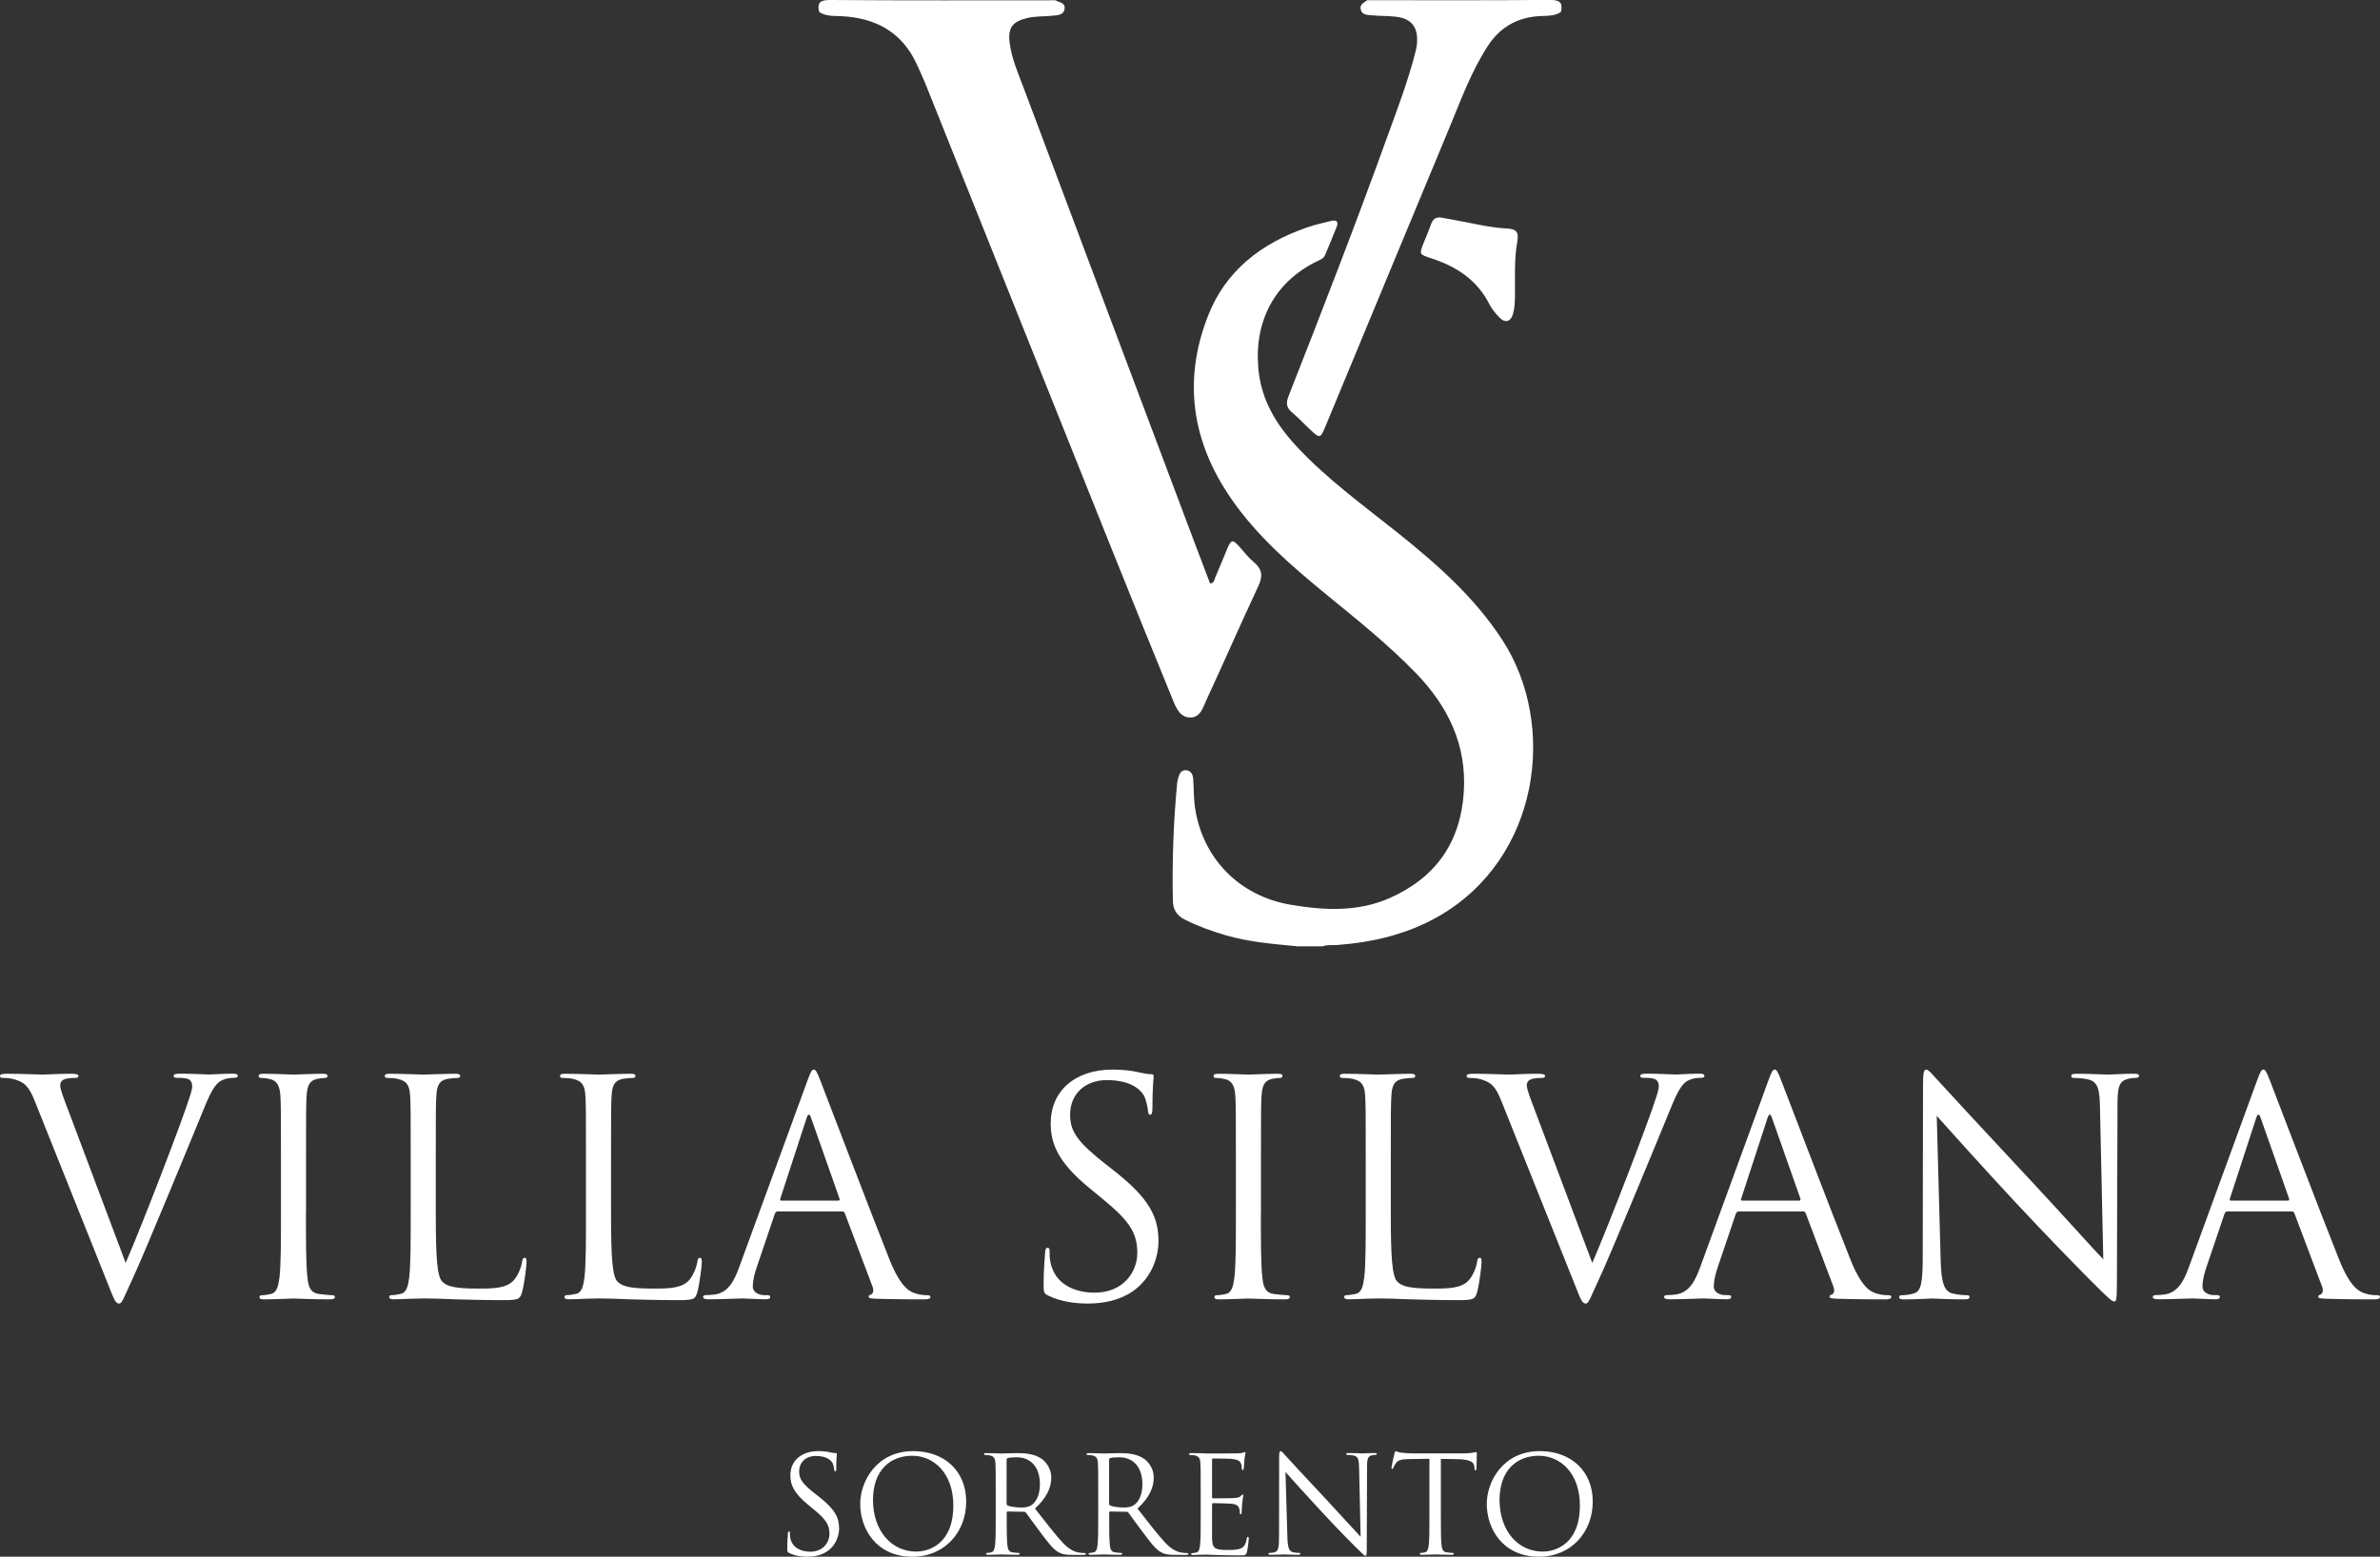 <?xml version="1.0" encoding="utf-8"?>
<!DOCTYPE svg PUBLIC "-//W3C//DTD SVG 1.1//EN" "http://www.w3.org/Graphics/SVG/1.1/DTD/svg11.dtd">
<svg version="1.1" id="Livello_1" xmlns="http://www.w3.org/2000/svg" xmlns:xlink="http://www.w3.org/1999/xlink" x="0px" y="0px"
     viewBox="0 0 2515 1645.5" enable-background="new 0 0 2515 1645.5" xml:space="preserve">
    <rect x="0" y="0" width="2515" height="1645.5" fill="#333333" stroke="none"/>
    <style>
    #Sorrento, #VillaSilvana, #Logo {
    fill: white;
    }
</style>
<g id="Sorrento">
	<path d="M834,1641.6c-2-1-2.1-1.6-2.1-5.4c0-7.1,0.6-12.8,0.7-15.1c0.1-1.6,0.4-2.3,1.1-2.3c0.9,0,1,0.4,1,1.6c0,1.3,0,3.3,0.4,5.3
		c2.1,10.5,11.5,14.5,21.1,14.5c13.7,0,20.3-9.8,20.3-18.9c0-9.8-4.1-15.5-16.4-25.6l-6.4-5.3c-15.1-12.4-18.5-21.2-18.5-30.9
		c0-15.2,11.4-25.6,29.5-25.6c5.5,0,9.7,0.6,13.2,1.4c2.7,0.6,3.8,0.7,5,0.7c1.1,0,1.4,0.3,1.4,1c0,0.7-0.6,5.4-0.6,15.1
		c0,2.3-0.3,3.3-1,3.3c-0.9,0-1-0.7-1.1-1.8c-0.1-1.7-1-5.5-1.8-7.1c-0.9-1.6-4.7-7.5-17.8-7.5c-9.8,0-17.5,6.1-17.5,16.5
		c0,8.1,3.7,13.2,17.4,23.9l4,3.1c16.8,13.2,20.8,22.1,20.8,33.4c0,5.8-2.3,16.6-12.1,23.6c-6.1,4.3-13.8,6-21.5,6
		C846.4,1645.5,839.9,1644.5,834,1641.6z"/>
	<path d="M965.1,1533.9c32,0,55.9,20.2,55.9,53.4c0,31.9-22.5,58.2-56.8,58.2c-39,0-55.2-30.3-55.2-55.9
		C909,1566.5,925.8,1533.9,965.1,1533.9z M968.1,1640.1c12.8,0,39.3-7.4,39.3-48.8c0-34.2-20.8-52.5-43.3-52.5
		c-23.8,0-41.6,15.7-41.6,46.8C922.6,1618.7,942.5,1640.1,968.1,1640.1z"/>
	<path d="M1052.2,1577.2c0-22.2,0-26.2-0.3-30.7c-0.3-4.8-1.4-7.1-6.1-8.1c-1.1-0.3-3.6-0.4-4.8-0.4c-0.6,0-1.1-0.3-1.1-0.9
		c0-0.9,0.7-1.1,2.3-1.1c6.4,0,15.4,0.4,16.1,0.4c1.6,0,12.4-0.4,16.8-0.4c9,0,18.5,0.9,26,6.3c3.6,2.6,9.8,9.5,9.8,19.4
		c0,10.5-4.4,21.1-17.2,32.9c11.7,14.9,21.3,27.6,29.6,36.4c7.7,8.1,13.8,9.7,17.4,10.2c2.7,0.4,4.7,0.4,5.5,0.4
		c0.7,0,1.3,0.4,1.3,0.9c0,0.9-0.9,1.1-3.4,1.1h-10.1c-8,0-11.5-0.7-15.2-2.7c-6.1-3.3-11.1-10.2-19.2-20.9
		c-6-7.8-12.7-17.4-15.5-21.1c-0.6-0.6-1-0.9-1.8-0.9l-17.5-0.3c-0.7,0-1,0.4-1,1.1v3.4c0,13.7,0,24.9,0.7,30.9
		c0.4,4.1,1.3,7.3,5.5,7.8c2,0.3,5.1,0.6,6.4,0.6c0.9,0,1.1,0.4,1.1,0.9c0,0.7-0.7,1.1-2.3,1.1c-7.8,0-16.8-0.4-17.5-0.4
		c-0.1,0-9.1,0.4-13.4,0.4c-1.6,0-2.3-0.3-2.3-1.1c0-0.4,0.3-0.9,1.1-0.9c1.3,0,3-0.3,4.3-0.6c2.8-0.6,3.6-3.7,4.1-7.8
		c0.7-6,0.7-17.2,0.7-30.9V1577.2z M1063.6,1589.5c0,0.7,0.3,1.3,1,1.7c2.1,1.3,8.7,2.3,14.9,2.3c3.4,0,7.4-0.4,10.7-2.7
		c5-3.4,8.7-11.1,8.7-21.9c0-17.8-9.4-28.5-24.6-28.5c-4.3,0-8.1,0.4-9.5,0.9c-0.7,0.3-1.1,0.9-1.1,1.7V1589.5z"/>
	<path d="M1160.5,1577.2c0-22.2,0-26.2-0.3-30.7c-0.3-4.8-1.4-7.1-6.1-8.1c-1.1-0.3-3.6-0.4-4.8-0.4c-0.6,0-1.1-0.3-1.1-0.9
		c0-0.9,0.7-1.1,2.3-1.1c6.4,0,15.4,0.4,16.1,0.4c1.6,0,12.4-0.4,16.8-0.4c9,0,18.5,0.9,26,6.3c3.6,2.6,9.8,9.5,9.8,19.4
		c0,10.5-4.4,21.1-17.2,32.9c11.7,14.9,21.3,27.6,29.6,36.4c7.7,8.1,13.8,9.7,17.4,10.2c2.7,0.4,4.7,0.4,5.5,0.4
		c0.7,0,1.3,0.4,1.3,0.9c0,0.9-0.9,1.1-3.4,1.1h-10.1c-8,0-11.5-0.7-15.2-2.7c-6.1-3.3-11.1-10.2-19.2-20.9
		c-6-7.8-12.7-17.4-15.5-21.1c-0.6-0.6-1-0.9-1.8-0.9l-17.5-0.3c-0.7,0-1,0.4-1,1.1v3.4c0,13.7,0,24.9,0.7,30.9
		c0.4,4.1,1.3,7.3,5.5,7.8c2,0.3,5.1,0.6,6.4,0.6c0.9,0,1.1,0.4,1.1,0.9c0,0.7-0.7,1.1-2.3,1.1c-7.8,0-16.8-0.4-17.5-0.4
		c-0.1,0-9.1,0.4-13.4,0.4c-1.6,0-2.3-0.3-2.3-1.1c0-0.4,0.3-0.9,1.1-0.9c1.3,0,3-0.3,4.3-0.6c2.8-0.6,3.6-3.7,4.1-7.8
		c0.7-6,0.7-17.2,0.7-30.9V1577.2z M1171.9,1589.5c0,0.7,0.3,1.3,1,1.7c2.1,1.3,8.7,2.3,14.9,2.3c3.4,0,7.4-0.4,10.7-2.7
		c5-3.4,8.7-11.1,8.7-21.9c0-17.8-9.4-28.5-24.6-28.5c-4.3,0-8.1,0.4-9.5,0.9c-0.7,0.3-1.1,0.9-1.1,1.7V1589.5z"/>
	<path d="M1268.8,1577.2c0-22.2,0-26.2-0.3-30.7c-0.3-4.8-1.4-7.1-6.1-8.1c-1.1-0.3-3.6-0.4-4.8-0.4c-0.6,0-1.1-0.3-1.1-0.9
		c0-0.9,0.7-1.1,2.3-1.1c3.3,0,7.1,0,10.2,0.1l5.8,0.3c1,0,29.3,0,32.6-0.1c2.7-0.1,5-0.4,6.1-0.7c0.7-0.1,1.3-0.7,2-0.7
		c0.4,0,0.6,0.6,0.6,1.3c0,1-0.7,2.7-1.1,6.7c-0.1,1.4-0.4,7.7-0.7,9.4c-0.1,0.7-0.4,1.6-1,1.6c-0.9,0-1.1-0.7-1.1-1.9
		c0-1-0.1-3.4-0.9-5.1c-1-2.3-2.4-4-10.1-4.8c-2.4-0.3-17.9-0.4-19.5-0.4c-0.6,0-0.9,0.4-0.9,1.4v39.3c0,1,0.1,1.4,0.9,1.4
		c1.9,0,19.4,0,22.6-0.3c3.4-0.3,5.4-0.6,6.7-2c1-1.1,1.6-1.8,2.1-1.8c0.4,0,0.7,0.3,0.7,1.1c0,0.9-0.7,3.3-1.1,8
		c-0.3,2.8-0.6,8.1-0.6,9.1c0,1.1,0,2.7-1,2.7c-0.7,0-1-0.6-1-1.3c0-1.4,0-2.8-0.6-4.7c-0.6-2-1.9-4.4-7.4-5
		c-3.8-0.4-17.9-0.7-20.3-0.7c-0.7,0-1,0.4-1,1v12.5c0,4.8-0.1,21.3,0,24.3c0.4,9.8,2.6,11.7,16.5,11.7c3.7,0,10,0,13.7-1.6
		c3.7-1.6,5.4-4.4,6.4-10.2c0.3-1.6,0.6-2.1,1.3-2.1c0.9,0,0.9,1.1,0.9,2.1c0,1.1-1.1,10.8-1.9,13.8c-1,3.7-2.1,3.7-7.7,3.7
		c-10.7,0-18.5-0.3-24-0.4c-5.5-0.3-9-0.4-11.1-0.4c-0.3,0-2.7,0-5.7,0.1c-2.8,0-6.1,0.3-8.3,0.3c-1.6,0-2.3-0.3-2.3-1.1
		c0-0.4,0.3-0.9,1.1-0.9c1.3,0,3-0.3,4.3-0.6c2.8-0.6,3.6-3.7,4.1-7.8c0.7-6,0.7-17.2,0.7-30.9V1577.2z"/>
	<path d="M1360.4,1624.1c0.3,11.7,1.7,15.4,5.5,16.5c2.7,0.7,5.8,0.9,7.1,0.9c0.7,0,1.1,0.3,1.1,0.9c0,0.9-0.9,1.1-2.6,1.1
		c-8.1,0-13.8-0.4-15.1-0.4c-1.3,0-7.3,0.4-13.7,0.4c-1.4,0-2.3-0.1-2.3-1.1c0-0.6,0.4-0.9,1.1-0.9c1.1,0,3.7-0.1,5.8-0.9
		c3.6-1,4.3-5.1,4.3-18.1l0.1-81.5c0-5.5,0.4-7.1,1.6-7.1s3.6,3.1,5,4.6c2.1,2.4,23.3,25.3,45.3,48.8c14.1,15.1,29.6,32.4,34.2,37.1
		l-1.6-72.3c-0.1-9.3-1.1-12.4-5.5-13.5c-2.6-0.6-5.8-0.7-7-0.7c-1,0-1.1-0.4-1.1-1c0-0.9,1.1-1,2.8-1c6.4,0,13.2,0.4,14.8,0.4
		s6.3-0.4,12.1-0.4c1.6,0,2.6,0.1,2.6,1c0,0.6-0.6,1-1.6,1c-0.7,0-1.7,0-3.4,0.4c-4.7,1-5.3,4.1-5.3,12.7l-0.3,83.4
		c0,9.4-0.3,10.1-1.3,10.1c-1.1,0-2.8-1.6-10.4-9.1c-1.6-1.4-22.1-22.3-37.1-38.6c-16.5-17.8-32.6-35.7-37.1-40.8L1360.4,1624.1z"/>
	<path d="M1522.6,1602.2c0,13.7,0,24.9,0.7,30.9c0.4,4.1,1.3,7.3,5.5,7.8c2,0.3,5.1,0.6,6.4,0.6c0.9,0,1.1,0.4,1.1,0.9
		c0,0.7-0.7,1.1-2.3,1.1c-7.8,0-16.8-0.4-17.5-0.4c-0.7,0-9.7,0.4-13.9,0.4c-1.6,0-2.3-0.3-2.3-1.1c0-0.4,0.3-0.9,1.1-0.9
		c1.3,0,3-0.3,4.3-0.6c2.8-0.6,3.6-3.7,4.1-7.8c0.7-6,0.7-17.2,0.7-30.9V1542l-21.1,0.3c-8.8,0.1-12.2,1.1-14.5,4.6
		c-1.6,2.4-2,3.4-2.4,4.4c-0.4,1.1-0.9,1.4-1.4,1.4c-0.4,0-0.7-0.4-0.7-1.3c0-1.4,2.8-13.7,3.1-14.8c0.3-0.9,0.9-2.7,1.4-2.7
		c1,0,2.4,1.4,6.3,1.7c4.1,0.4,9.5,0.7,11.2,0.7h53.4c4.6,0,7.8-0.3,10.1-0.7c2.1-0.3,3.4-0.7,4-0.7c0.7,0,0.7,0.9,0.7,1.7
		c0,4.3-0.4,14.1-0.4,15.7c0,1.3-0.4,1.9-1,1.9c-0.7,0-1-0.4-1.1-2.4l-0.1-1.6c-0.4-4.3-3.8-7.5-17.5-7.8l-17.9-0.3V1602.2z"/>
	<path d="M1627.2,1533.9c32,0,55.9,20.2,55.9,53.4c0,31.9-22.5,58.2-56.8,58.2c-39,0-55.2-30.3-55.2-55.9
		C1571.1,1566.5,1587.9,1533.9,1627.2,1533.9z M1630.2,1640.1c12.8,0,39.3-7.4,39.3-48.8c0-34.2-20.8-52.5-43.3-52.5
		c-23.8,0-41.6,15.7-41.6,46.8C1584.7,1618.7,1604.6,1640.1,1630.2,1640.1z"/>
</g>
<g id="VillaSilvana">
	<path d="M132.8,1335c18.3-42.3,60.6-152.4,67.5-175.1c1.6-4.7,2.8-9.1,2.8-12c0-2.5-0.9-5.7-4.1-7.3c-3.8-1.3-8.5-1.3-12-1.3
		c-1.9,0-3.5-0.3-3.5-1.9c0-1.9,1.9-2.5,6.9-2.5c12.6,0,27.1,0.9,30.9,0.9c1.9,0,15.5-0.9,24.6-0.9c3.5,0,5.4,0.6,5.4,2.2
		s-1.3,2.2-3.8,2.2c-2.2,0-9.1,0-15.1,3.8c-4.1,2.8-8.8,8.2-17.3,29.7c-3.5,8.8-19.2,46.7-35.3,85.5c-19.2,46.1-33.4,80.1-40.7,95.6
		c-8.8,18.9-10.1,24-13.2,24c-3.8,0-5.4-4.4-11.4-19.6L37.2,1165c-6.9-17.7-11.7-21.1-22.7-24.3c-4.7-1.3-10.1-1.3-12-1.3
		c-1.9,0-2.5-0.9-2.5-2.2c0-1.9,3.2-2.2,8.2-2.2c15.1,0,33.1,0.9,36.9,0.9c3.2,0,17.3-0.9,29.3-0.9c5.7,0,8.5,0.6,8.5,2.2
		s-0.9,2.2-3.2,2.2c-3.5,0-9.1,0.3-12,1.6c-3.5,1.6-4.1,4.1-4.1,6.3c0,4.1,3.8,13.9,8.5,26.2L132.8,1335z"/>
	<path d="M323.3,1282c0,30.3,0,55.2,1.6,68.5c0.9,9.1,2.8,16.1,12.3,17.3c4.4,0.6,11.4,1.3,14.2,1.3c1.9,0,2.5,0.9,2.5,1.9
		c0,1.6-1.6,2.5-5,2.5c-17.3,0-37.2-0.9-38.8-0.9s-21.5,0.9-30.9,0.9c-3.5,0-5-0.6-5-2.5c0-0.9,0.6-1.9,2.5-1.9
		c2.8,0,6.6-0.6,9.5-1.3c6.3-1.3,7.9-8.2,9.1-17.3c1.6-13.2,1.6-38.2,1.6-68.5v-55.5c0-49.2,0-58-0.6-68.1
		c-0.6-10.7-3.8-16.1-10.7-17.7c-3.5-0.9-7.6-1.3-9.8-1.3c-1.3,0-2.5-0.6-2.5-1.9c0-1.9,1.6-2.5,5-2.5c10.4,0,30.3,0.9,31.9,0.9
		s21.5-0.9,30.9-0.9c3.5,0,5,0.6,5,2.5c0,1.3-1.3,1.9-2.5,1.9c-2.2,0-4.1,0.3-7.9,0.9c-8.5,1.6-11,6.9-11.7,18
		c-0.6,10.1-0.6,18.9-0.6,68.1V1282z"/>
	<path d="M460.5,1282.6c0,46.4,1.3,66.6,6.9,72.2c5,5,13.2,7.3,37.9,7.3c16.7,0,30.6-0.3,38.2-9.5c4.1-5,7.3-12.9,8.2-18.9
		c0.3-2.5,0.9-4.1,2.8-4.1c1.6,0,1.9,1.3,1.9,4.7c0,3.5-2.2,22.4-4.7,31.5c-2.2,7.3-3.2,8.5-19.9,8.5c-22.7,0-39.1-0.6-52.4-0.9
		c-13.2-0.6-23-0.9-32.2-0.9c-1.3,0-6.6,0.3-12.9,0.3c-6.3,0.3-13.2,0.6-18,0.6c-3.5,0-5-0.6-5-2.5c0-0.9,0.6-1.9,2.5-1.9
		c2.8,0,6.6-0.6,9.5-1.3c6.3-1.3,7.9-8.2,9.1-17.3c1.6-13.2,1.6-38.2,1.6-68.5v-55.5c0-49.2,0-58-0.6-68.1
		c-0.6-10.7-3.2-15.8-13.6-18c-2.5-0.6-7.9-0.9-10.7-0.9c-1.3,0-2.5-0.6-2.5-1.9c0-1.9,1.6-2.5,5-2.5c14.2,0,34.1,0.9,35.6,0.9
		s24.6-0.9,34.1-0.9c3.5,0,5,0.6,5,2.5c0,1.3-1.3,1.9-2.5,1.9c-2.2,0-6.6,0.3-10.4,0.9c-9.1,1.6-11.7,6.9-12.3,18
		c-0.6,10.1-0.6,18.9-0.6,68.1V1282.6z"/>
	<path d="M645.7,1282.6c0,46.4,1.3,66.6,6.9,72.2c5,5,13.2,7.3,37.9,7.3c16.7,0,30.6-0.3,38.2-9.5c4.1-5,7.3-12.9,8.2-18.9
		c0.3-2.5,0.9-4.1,2.8-4.1c1.6,0,1.9,1.3,1.9,4.7c0,3.5-2.2,22.4-4.7,31.5c-2.2,7.3-3.2,8.5-19.9,8.5c-22.7,0-39.1-0.6-52.4-0.9
		c-13.2-0.6-23-0.9-32.2-0.9c-1.3,0-6.6,0.3-12.9,0.3c-6.3,0.3-13.2,0.6-18,0.6c-3.5,0-5-0.6-5-2.5c0-0.9,0.6-1.9,2.5-1.9
		c2.8,0,6.6-0.6,9.5-1.3c6.3-1.3,7.9-8.2,9.1-17.3c1.6-13.2,1.6-38.2,1.6-68.5v-55.5c0-49.2,0-58-0.6-68.1
		c-0.6-10.7-3.2-15.8-13.6-18c-2.5-0.6-7.9-0.9-10.7-0.9c-1.3,0-2.5-0.6-2.5-1.9c0-1.9,1.6-2.5,5-2.5c14.2,0,34.1,0.9,35.6,0.9
		c1.6,0,24.6-0.9,34.1-0.9c3.5,0,5,0.6,5,2.5c0,1.3-1.3,1.9-2.5,1.9c-2.2,0-6.6,0.3-10.4,0.9c-9.1,1.6-11.7,6.9-12.3,18
		c-0.6,10.1-0.6,18.9-0.6,68.1V1282.6z"/>
	<path d="M853,1142.9c3.8-10.4,5-12.3,6.9-12.3s3.2,1.6,6.9,11.4c4.7,12,54.3,142.3,73.5,190.2c11.4,28.1,20.5,33.1,27.1,35
		c4.7,1.6,9.5,1.9,12.6,1.9c1.9,0,3.2,0.3,3.2,1.9c0,1.9-2.8,2.5-6.3,2.5c-4.7,0-27.8,0-49.5-0.6c-6-0.3-9.5-0.3-9.5-2.2
		c0-1.3,0.9-1.9,2.2-2.2c1.9-0.6,3.8-3.5,1.9-8.5l-29.3-77.6c-0.6-1.3-1.3-1.9-2.8-1.9H822c-1.6,0-2.5,0.9-3.2,2.5l-18.9,55.8
		c-2.8,7.9-4.4,15.5-4.4,21.1c0,6.3,6.6,9.1,12,9.1h3.2c2.2,0,3.2,0.6,3.2,1.9c0,1.9-1.9,2.5-4.7,2.5c-7.6,0-21.1-0.9-24.6-0.9
		c-3.5,0-20.8,0.9-35.6,0.9c-4.1,0-6-0.6-6-2.5c0-1.3,1.3-1.9,2.8-1.9c2.2,0,6.6-0.3,9.1-0.6c14.5-1.9,20.8-13.9,26.5-29.7
		L853,1142.9z M885.8,1269.1c1.6,0,1.6-0.9,1.3-2.2l-30-85.2c-1.6-4.7-3.2-4.7-4.7,0l-27.8,85.2c-0.6,1.6,0,2.2,0.9,2.2H885.8z"/>
	<path d="M1107.5,1369.4c-4.4-2.2-4.7-3.5-4.7-12c0-15.8,1.3-28.4,1.6-33.4c0.3-3.5,0.9-5,2.5-5c1.9,0,2.2,0.9,2.2,3.5
		c0,2.8,0,7.3,0.9,11.7c4.7,23.3,25.6,32.2,46.7,32.2c30.3,0,45.1-21.8,45.1-42c0-21.8-9.1-34.4-36.3-56.8l-14.2-11.7
		c-33.4-27.4-41-47-41-68.5c0-33.8,25.2-56.8,65.3-56.8c12.3,0,21.5,1.3,29.3,3.2c6,1.3,8.5,1.6,11,1.6c2.5,0,3.2,0.6,3.2,2.2
		s-1.3,12-1.3,33.4c0,5-0.6,7.3-2.2,7.3c-1.9,0-2.2-1.6-2.5-4.1c-0.3-3.8-2.2-12.3-4.1-15.8c-1.9-3.5-10.4-16.7-39.4-16.7
		c-21.8,0-38.8,13.6-38.8,36.6c0,18,8.2,29.3,38.5,53l8.8,6.9c37.2,29.3,46.1,48.9,46.1,74.1c0,12.9-5,36.9-26.8,52.4
		c-13.6,9.5-30.6,13.2-47.6,13.2C1135,1377.9,1120.5,1375.7,1107.5,1369.4z"/>
	<path d="M1332.4,1282c0,30.3,0,55.2,1.6,68.5c0.9,9.1,2.8,16.1,12.3,17.3c4.4,0.6,11.4,1.3,14.2,1.3c1.9,0,2.5,0.9,2.5,1.9
		c0,1.6-1.6,2.5-5,2.5c-17.3,0-37.2-0.9-38.8-0.9c-1.6,0-21.5,0.9-30.9,0.9c-3.5,0-5-0.6-5-2.5c0-0.9,0.6-1.9,2.5-1.9
		c2.8,0,6.6-0.6,9.5-1.3c6.3-1.3,7.9-8.2,9.1-17.3c1.6-13.2,1.6-38.2,1.6-68.5v-55.5c0-49.2,0-58-0.6-68.1
		c-0.6-10.7-3.8-16.1-10.7-17.7c-3.5-0.9-7.6-1.3-9.8-1.3c-1.3,0-2.5-0.6-2.5-1.9c0-1.9,1.6-2.5,5-2.5c10.4,0,30.3,0.9,31.9,0.9
		c1.6,0,21.5-0.9,30.9-0.9c3.5,0,5,0.6,5,2.5c0,1.3-1.3,1.9-2.5,1.9c-2.2,0-4.1,0.3-7.9,0.9c-8.5,1.6-11,6.9-11.7,18
		c-0.6,10.1-0.6,18.9-0.6,68.1V1282z"/>
	<path d="M1469.7,1282.6c0,46.4,1.3,66.6,6.9,72.2c5,5,13.2,7.3,37.9,7.3c16.7,0,30.6-0.3,38.2-9.5c4.1-5,7.3-12.9,8.2-18.9
		c0.3-2.5,0.9-4.1,2.8-4.1c1.6,0,1.9,1.3,1.9,4.7c0,3.5-2.2,22.4-4.7,31.5c-2.2,7.3-3.2,8.5-19.9,8.5c-22.7,0-39.1-0.6-52.4-0.9
		c-13.2-0.6-23-0.9-32.2-0.9c-1.3,0-6.6,0.3-12.9,0.3c-6.3,0.3-13.2,0.6-18,0.6c-3.5,0-5-0.6-5-2.5c0-0.9,0.6-1.9,2.5-1.9
		c2.8,0,6.6-0.6,9.5-1.3c6.3-1.3,7.9-8.2,9.1-17.3c1.6-13.2,1.6-38.2,1.6-68.5v-55.5c0-49.2,0-58-0.6-68.1
		c-0.6-10.7-3.2-15.8-13.6-18c-2.5-0.6-7.9-0.9-10.7-0.9c-1.3,0-2.5-0.6-2.5-1.9c0-1.9,1.6-2.5,5-2.5c14.2,0,34.1,0.9,35.6,0.9
		s24.6-0.9,34.1-0.9c3.5,0,5,0.6,5,2.5c0,1.3-1.3,1.9-2.5,1.9c-2.2,0-6.6,0.3-10.4,0.9c-9.1,1.6-11.7,6.9-12.3,18
		c-0.6,10.1-0.6,18.9-0.6,68.1V1282.6z"/>
	<path d="M1682.6,1335c18.3-42.3,60.6-152.4,67.5-175.1c1.6-4.7,2.8-9.1,2.8-12c0-2.5-0.9-5.7-4.1-7.3c-3.8-1.3-8.5-1.3-12-1.3
		c-1.9,0-3.5-0.3-3.5-1.9c0-1.9,1.9-2.5,6.9-2.5c12.6,0,27.1,0.9,30.9,0.9c1.9,0,15.5-0.9,24.6-0.9c3.5,0,5.4,0.6,5.4,2.2
		s-1.3,2.2-3.8,2.2c-2.2,0-9.1,0-15.1,3.8c-4.1,2.8-8.8,8.2-17.3,29.7c-3.5,8.8-19.2,46.7-35.3,85.5c-19.2,46.1-33.4,80.1-40.7,95.6
		c-8.8,18.9-10.1,24-13.2,24c-3.8,0-5.4-4.4-11.4-19.6L1587,1165c-6.9-17.7-11.7-21.1-22.7-24.3c-4.7-1.3-10.1-1.3-12-1.3
		s-2.5-0.9-2.5-2.2c0-1.9,3.2-2.2,8.2-2.2c15.1,0,33.1,0.9,36.9,0.9c3.2,0,17.3-0.9,29.3-0.9c5.7,0,8.5,0.6,8.5,2.2
		s-0.9,2.2-3.2,2.2c-3.5,0-9.1,0.3-12,1.6c-3.5,1.6-4.1,4.1-4.1,6.3c0,4.1,3.8,13.9,8.5,26.2L1682.6,1335z"/>
	<path d="M1868.4,1142.9c3.8-10.4,5-12.3,6.9-12.3s3.2,1.6,6.9,11.4c4.7,12,54.3,142.3,73.5,190.2c11.4,28.1,20.5,33.1,27.1,35
		c4.7,1.6,9.5,1.9,12.6,1.9c1.9,0,3.2,0.3,3.2,1.9c0,1.9-2.8,2.5-6.3,2.5c-4.7,0-27.8,0-49.5-0.6c-6-0.3-9.5-0.3-9.5-2.2
		c0-1.3,0.9-1.9,2.2-2.2c1.9-0.6,3.8-3.5,1.9-8.5l-29.3-77.6c-0.6-1.3-1.3-1.9-2.8-1.9h-67.8c-1.6,0-2.5,0.9-3.2,2.5l-18.9,55.8
		c-2.8,7.9-4.4,15.5-4.4,21.1c0,6.3,6.6,9.1,12,9.1h3.2c2.2,0,3.2,0.6,3.2,1.9c0,1.9-1.9,2.5-4.7,2.5c-7.6,0-21.1-0.9-24.6-0.9
		c-3.5,0-20.8,0.9-35.6,0.9c-4.1,0-6-0.6-6-2.5c0-1.3,1.3-1.9,2.8-1.9c2.2,0,6.6-0.3,9.1-0.6c14.5-1.9,20.8-13.9,26.5-29.7
		L1868.4,1142.9z M1901.2,1269.1c1.6,0,1.6-0.9,1.3-2.2l-30-85.2c-1.6-4.7-3.2-4.7-4.7,0l-27.8,85.2c-0.6,1.6,0,2.2,0.9,2.2H1901.2z
		"/>
	<path d="M2050.7,1330.6c0.6,25.9,3.8,34.1,12.3,36.6c6,1.6,12.9,1.9,15.8,1.9c1.6,0,2.5,0.6,2.5,1.9c0,1.9-1.9,2.5-5.7,2.5
		c-18,0-30.6-0.9-33.4-0.9s-16.1,0.9-30.3,0.9c-3.2,0-5-0.3-5-2.5c0-1.3,0.9-1.9,2.5-1.9c2.5,0,8.2-0.3,12.9-1.9
		c7.9-2.2,9.5-11.4,9.5-40.1l0.3-180.7c0-12.3,0.9-15.8,3.5-15.8c2.5,0,7.9,6.9,11,10.1c4.7,5.4,51.7,56.1,100.3,108.2
		c31.2,33.4,65.6,71.9,75.7,82.3l-3.5-160.2c-0.3-20.5-2.5-27.4-12.3-30c-5.7-1.3-12.9-1.6-15.5-1.6c-2.2,0-2.5-0.9-2.5-2.2
		c0-1.9,2.5-2.2,6.3-2.2c14.2,0,29.3,0.9,32.8,0.9c3.5,0,13.9-0.9,26.8-0.9c3.5,0,5.7,0.3,5.7,2.2c0,1.3-1.3,2.2-3.5,2.2
		c-1.6,0-3.8,0-7.6,0.9c-10.4,2.2-11.7,9.1-11.7,28.1l-0.6,184.9c0,20.8-0.6,22.4-2.8,22.4c-2.5,0-6.3-3.5-23-20.2
		c-3.5-3.2-48.9-49.5-82.3-85.5c-36.6-39.4-72.2-79.2-82.3-90.5L2050.7,1330.6z"/>
	<path d="M2384.8,1142.9c3.8-10.4,5-12.3,6.9-12.3s3.2,1.6,6.9,11.4c4.7,12,54.3,142.3,73.5,190.2c11.4,28.1,20.5,33.1,27.1,35
		c4.7,1.6,9.5,1.9,12.6,1.9c1.9,0,3.2,0.3,3.2,1.9c0,1.9-2.8,2.5-6.3,2.5c-4.7,0-27.8,0-49.5-0.6c-6-0.3-9.5-0.3-9.5-2.2
		c0-1.3,0.9-1.9,2.2-2.2c1.9-0.6,3.8-3.5,1.9-8.5l-29.3-77.6c-0.6-1.3-1.3-1.9-2.8-1.9h-67.8c-1.6,0-2.5,0.9-3.2,2.5l-18.9,55.8
		c-2.8,7.9-4.4,15.5-4.4,21.1c0,6.3,6.6,9.1,12,9.1h3.2c2.2,0,3.2,0.6,3.2,1.9c0,1.9-1.9,2.5-4.7,2.5c-7.6,0-21.1-0.9-24.6-0.9
		c-3.5,0-20.8,0.9-35.6,0.9c-4.1,0-6-0.6-6-2.5c0-1.3,1.3-1.9,2.8-1.9c2.2,0,6.6-0.3,9.1-0.6c14.5-1.9,20.8-13.9,26.5-29.7
		L2384.8,1142.9z M2417.6,1269.1c1.6,0,1.6-0.9,1.3-2.2l-30-85.2c-1.6-4.7-3.2-4.7-4.7,0l-27.8,85.2c-0.6,1.6,0,2.2,0.9,2.2H2417.6z
		"/>
</g>
<g id="Logo">
	<path d="M1371.1,1000.3c-25.4-2.5-50.8-4.4-75.5-11.6c-15.1-4.4-29.8-9.7-43.9-16.8c-8.1-4.1-12.1-10.5-12.3-19.6
		c-0.9-41.6,0.6-83.1,4.5-124.5c0.2-2,0.8-4,1.3-6c1.2-4.2,3.2-8,8.2-7.6c5.4,0.4,7.2,4.7,7.5,9.4c0.7,9.8,0.4,19.7,1.8,29.5
		c7.8,54.2,47,94.2,101.5,103.3c35.5,6,70.8,7.7,104.5-7.2c48.2-21.4,74.6-58.6,78.1-111.6c3.3-50-16.4-90.7-50.4-125.9
		c-29.5-30.5-62.5-56.8-95.2-83.6c-37-30.3-73.1-61.6-100.4-101.3c-41.4-60.1-51-124.9-24.2-193.1c18.7-47.8,56.4-76.5,104-93.1
		c8.7-3,17.7-5.1,26.6-7.2c5-1.2,7.4,1.1,5.4,6.1c-4,10.1-8.2,20.2-12.4,30.2c-1.4,3.4-4.7,4.7-7.8,6.2
		c-45.2,21.6-67.1,63.2-62.7,113.3c2.9,33.8,19.1,59.8,41.1,83.4c31.8,34,69.5,61.3,105.7,90.2c41.7,33.3,81.5,68.3,111,113.6
		c58.7,90.3,39.3,231-67.2,292.1c-33.1,19-69.5,27.6-107.3,30.4c-5.1,0.4-10.3-0.6-15.2,1.4
		C1388.9,1000.3,1380,1000.3,1371.1,1000.3z"/>
	<path d="M1115.3,0.3c3.9,2.3,10.5,2.4,9.7,8.8c-0.8,7.2-7.6,6.9-12.8,7.5c-8.8,1-17.7,0.3-26.4,2.4c-15.6,3.6-20.9,10.1-18.9,26.1
		c2.2,17.3,9.4,33.4,15.5,49.6c59.8,159.5,119.7,318.9,179.7,478.3c5.5,14.6,11.1,29.2,16.6,43.7c4.5-0.3,4.4-3.7,5.3-5.9
		c4.4-10,8.4-20.1,12.6-30.2c4.5-10.6,5.9-10.8,13.5-2.3c4.8,5.3,9.1,11.2,14.6,15.7c9.1,7.5,10.1,14.8,5,25.6
		c-18.8,40.1-36.5,80.7-55.1,120.9c-3.4,7.4-6,17.6-16.3,17.9c-11,0.3-15.2-9.6-18.7-18c-22.7-55.5-45.2-111.1-67.5-166.7
		c-64.6-161.3-129.1-322.7-193.7-484c-2.9-7.3-6.3-14.4-9.5-21.5c-15.5-34.2-43.4-49.2-79.6-51.1c-8.1-0.4-16.5,0.4-23.7-4.5
		C863.2,2.1,867.3-0.1,877.8,0C956.9,0.6,1036.1,0.3,1115.3,0.3z"/>
	<path d="M1649.5,12.6c-6,4.1-12.9,4.1-19.7,4.3c-25,0.7-44.2,10.9-58,32.3c-17.3,26.9-28.1,56.7-40.2,85.9
		c-43.7,105-87.2,210.1-130.8,315.2c-5.6,13.5-5.9,13.5-16.8,3.4c-6.2-5.8-12-12.2-18.5-17.6c-6.4-5.2-6.7-10.4-3.7-17.8
		c35.5-90.3,70.6-180.8,103.6-272.1c11.1-30.7,22.9-61.3,30.8-93.1c1.3-5.4,1.7-10.8,1-16.2c-1.5-11.4-8.9-17.9-22.8-19.3
		c-8.5-0.9-17-0.6-25.5-1.5c-4.2-0.4-9.4-0.2-10.9-5.8c-1.6-5.8,3.5-7.4,6.8-10.1c64.1,0,128.3,0.3,192.4-0.3
		C1647.8-0.1,1651.8,2.1,1649.5,12.6z"/>
	<path d="M1523.5,230.1c12.7,2.4,25.4,4.6,38.1,7.2c10,2,20,3.7,30.3,4.2c10.7,0.5,13.3,3.8,11.4,14.2c-3.4,18.9-2.1,38-2.4,57
		c-0.1,6.5-0.3,13-2.1,19.2c-2.4,8.3-8.4,10-14.3,3.7c-4-4.2-7.9-8.7-10.5-13.8c-13-25.8-34.9-40.1-61.4-48.7
		c-13.1-4.3-13-4.3-8.1-16.6c2.5-6.3,5.3-12.6,7.5-19C1514,231.9,1517.1,228.9,1523.5,230.1z"/>
</g>
</svg>
